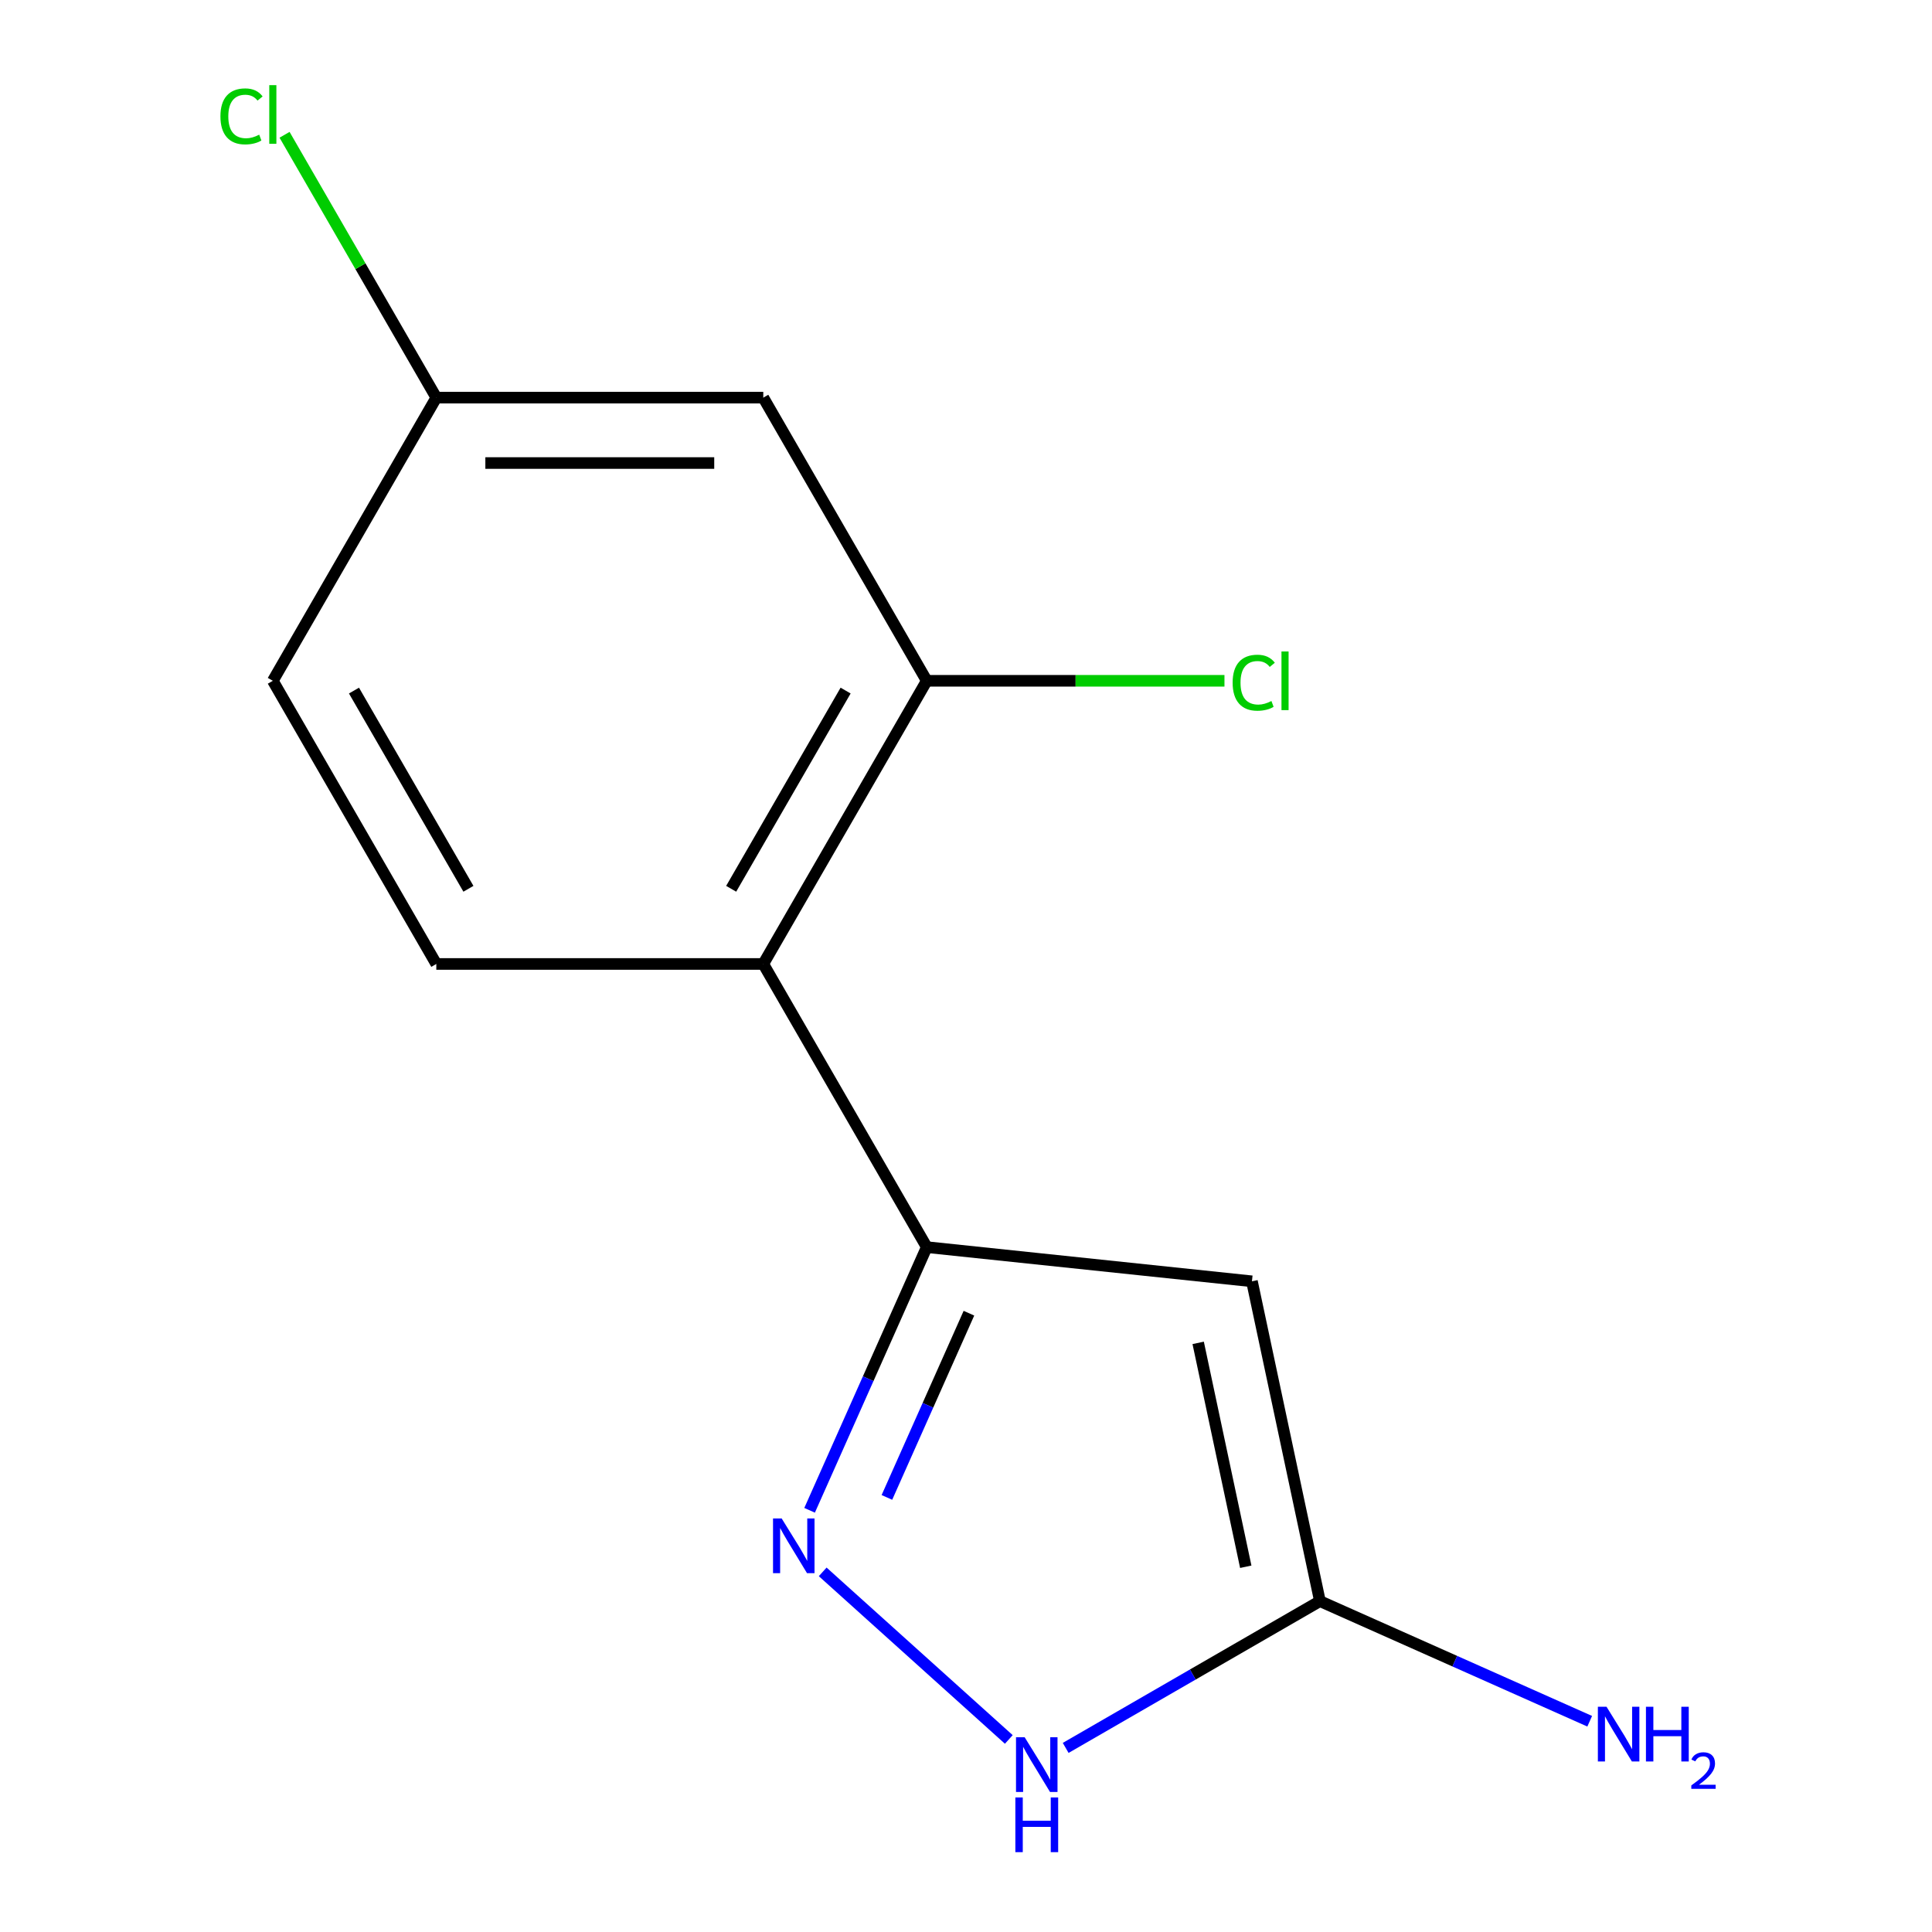 <?xml version='1.0' encoding='iso-8859-1'?>
<svg version='1.1' baseProfile='full'
              xmlns='http://www.w3.org/2000/svg'
                      xmlns:rdkit='http://www.rdkit.org/xml'
                      xmlns:xlink='http://www.w3.org/1999/xlink'
                  xml:space='preserve'
width='1000px' height='1000px' viewBox='0 0 1000 1000'>
<!-- END OF HEADER -->
<rect style='opacity:1.0;fill:#FFFFFF;stroke:none' width='1000' height='1000' x='0' y='0'> </rect>
<path class='bond-0' d='M 479.691,645.511 L 648.003,663.202' style='fill:none;fill-rule:evenodd;stroke:#000000;stroke-width:6px;stroke-linecap:butt;stroke-linejoin:miter;stroke-opacity:1' />
<path class='bond-1' d='M 479.691,645.511 L 449.368,713.62' style='fill:none;fill-rule:evenodd;stroke:#000000;stroke-width:6px;stroke-linecap:butt;stroke-linejoin:miter;stroke-opacity:1' />
<path class='bond-1' d='M 449.368,713.62 L 419.044,781.728' style='fill:none;fill-rule:evenodd;stroke:#0000FF;stroke-width:6px;stroke-linecap:butt;stroke-linejoin:miter;stroke-opacity:1' />
<path class='bond-1' d='M 501.516,679.711 L 480.289,727.387' style='fill:none;fill-rule:evenodd;stroke:#000000;stroke-width:6px;stroke-linecap:butt;stroke-linejoin:miter;stroke-opacity:1' />
<path class='bond-1' d='M 480.289,727.387 L 459.063,775.062' style='fill:none;fill-rule:evenodd;stroke:#0000FF;stroke-width:6px;stroke-linecap:butt;stroke-linejoin:miter;stroke-opacity:1' />
<path class='bond-2' d='M 479.691,645.511 L 395.072,498.946' style='fill:none;fill-rule:evenodd;stroke:#000000;stroke-width:6px;stroke-linecap:butt;stroke-linejoin:miter;stroke-opacity:1' />
<path class='bond-3' d='M 648.003,663.202 L 683.19,828.742' style='fill:none;fill-rule:evenodd;stroke:#000000;stroke-width:6px;stroke-linecap:butt;stroke-linejoin:miter;stroke-opacity:1' />
<path class='bond-3' d='M 620.173,695.07 L 644.804,810.948' style='fill:none;fill-rule:evenodd;stroke:#000000;stroke-width:6px;stroke-linecap:butt;stroke-linejoin:miter;stroke-opacity:1' />
<path class='bond-4' d='M 425.827,813.598 L 522.157,900.335' style='fill:none;fill-rule:evenodd;stroke:#0000FF;stroke-width:6px;stroke-linecap:butt;stroke-linejoin:miter;stroke-opacity:1' />
<path class='bond-5' d='M 395.072,498.946 L 479.691,352.382' style='fill:none;fill-rule:evenodd;stroke:#000000;stroke-width:6px;stroke-linecap:butt;stroke-linejoin:miter;stroke-opacity:1' />
<path class='bond-5' d='M 378.452,460.038 L 437.686,357.442' style='fill:none;fill-rule:evenodd;stroke:#000000;stroke-width:6px;stroke-linecap:butt;stroke-linejoin:miter;stroke-opacity:1' />
<path class='bond-7' d='M 395.072,498.946 L 225.833,498.946' style='fill:none;fill-rule:evenodd;stroke:#000000;stroke-width:6px;stroke-linecap:butt;stroke-linejoin:miter;stroke-opacity:1' />
<path class='bond-8' d='M 683.19,828.742 L 753.008,859.827' style='fill:none;fill-rule:evenodd;stroke:#000000;stroke-width:6px;stroke-linecap:butt;stroke-linejoin:miter;stroke-opacity:1' />
<path class='bond-8' d='M 753.008,859.827 L 822.826,890.912' style='fill:none;fill-rule:evenodd;stroke:#0000FF;stroke-width:6px;stroke-linecap:butt;stroke-linejoin:miter;stroke-opacity:1' />
<path class='bond-13' d='M 683.19,828.742 L 617.393,866.73' style='fill:none;fill-rule:evenodd;stroke:#000000;stroke-width:6px;stroke-linecap:butt;stroke-linejoin:miter;stroke-opacity:1' />
<path class='bond-13' d='M 617.393,866.73 L 551.596,904.718' style='fill:none;fill-rule:evenodd;stroke:#0000FF;stroke-width:6px;stroke-linecap:butt;stroke-linejoin:miter;stroke-opacity:1' />
<path class='bond-6' d='M 479.691,352.382 L 395.072,205.817' style='fill:none;fill-rule:evenodd;stroke:#000000;stroke-width:6px;stroke-linecap:butt;stroke-linejoin:miter;stroke-opacity:1' />
<path class='bond-10' d='M 479.691,352.382 L 556.735,352.382' style='fill:none;fill-rule:evenodd;stroke:#000000;stroke-width:6px;stroke-linecap:butt;stroke-linejoin:miter;stroke-opacity:1' />
<path class='bond-10' d='M 556.735,352.382 L 633.779,352.382' style='fill:none;fill-rule:evenodd;stroke:#00CC00;stroke-width:6px;stroke-linecap:butt;stroke-linejoin:miter;stroke-opacity:1' />
<path class='bond-14' d='M 395.072,205.817 L 225.833,205.817' style='fill:none;fill-rule:evenodd;stroke:#000000;stroke-width:6px;stroke-linecap:butt;stroke-linejoin:miter;stroke-opacity:1' />
<path class='bond-14' d='M 369.686,239.664 L 251.219,239.664' style='fill:none;fill-rule:evenodd;stroke:#000000;stroke-width:6px;stroke-linecap:butt;stroke-linejoin:miter;stroke-opacity:1' />
<path class='bond-11' d='M 225.833,498.946 L 141.214,352.382' style='fill:none;fill-rule:evenodd;stroke:#000000;stroke-width:6px;stroke-linecap:butt;stroke-linejoin:miter;stroke-opacity:1' />
<path class='bond-11' d='M 242.454,460.038 L 183.22,357.442' style='fill:none;fill-rule:evenodd;stroke:#000000;stroke-width:6px;stroke-linecap:butt;stroke-linejoin:miter;stroke-opacity:1' />
<path class='bond-9' d='M 225.833,205.817 L 141.214,352.382' style='fill:none;fill-rule:evenodd;stroke:#000000;stroke-width:6px;stroke-linecap:butt;stroke-linejoin:miter;stroke-opacity:1' />
<path class='bond-12' d='M 225.833,205.817 L 186.559,137.792' style='fill:none;fill-rule:evenodd;stroke:#000000;stroke-width:6px;stroke-linecap:butt;stroke-linejoin:miter;stroke-opacity:1' />
<path class='bond-12' d='M 186.559,137.792 L 147.285,69.767' style='fill:none;fill-rule:evenodd;stroke:#00CC00;stroke-width:6px;stroke-linecap:butt;stroke-linejoin:miter;stroke-opacity:1' />
<path  class='atom-2' d='M 404.596 785.959
L 413.876 800.959
Q 414.796 802.439, 416.276 805.119
Q 417.756 807.799, 417.836 807.959
L 417.836 785.959
L 421.596 785.959
L 421.596 814.279
L 417.716 814.279
L 407.756 797.879
Q 406.596 795.959, 405.356 793.759
Q 404.156 791.559, 403.796 790.879
L 403.796 814.279
L 400.116 814.279
L 400.116 785.959
L 404.596 785.959
' fill='#0000FF'/>
<path  class='atom-5' d='M 530.365 899.201
L 539.645 914.201
Q 540.565 915.681, 542.045 918.361
Q 543.525 921.041, 543.605 921.201
L 543.605 899.201
L 547.365 899.201
L 547.365 927.521
L 543.485 927.521
L 533.525 911.121
Q 532.365 909.201, 531.125 907.001
Q 529.925 904.801, 529.565 904.121
L 529.565 927.521
L 525.885 927.521
L 525.885 899.201
L 530.365 899.201
' fill='#0000FF'/>
<path  class='atom-5' d='M 525.545 930.353
L 529.385 930.353
L 529.385 942.393
L 543.865 942.393
L 543.865 930.353
L 547.705 930.353
L 547.705 958.673
L 543.865 958.673
L 543.865 945.593
L 529.385 945.593
L 529.385 958.673
L 525.545 958.673
L 525.545 930.353
' fill='#0000FF'/>
<path  class='atom-9' d='M 831.537 883.418
L 840.817 898.418
Q 841.737 899.898, 843.217 902.578
Q 844.697 905.258, 844.777 905.418
L 844.777 883.418
L 848.537 883.418
L 848.537 911.738
L 844.657 911.738
L 834.697 895.338
Q 833.537 893.418, 832.297 891.218
Q 831.097 889.018, 830.737 888.338
L 830.737 911.738
L 827.057 911.738
L 827.057 883.418
L 831.537 883.418
' fill='#0000FF'/>
<path  class='atom-9' d='M 851.937 883.418
L 855.777 883.418
L 855.777 895.458
L 870.257 895.458
L 870.257 883.418
L 874.097 883.418
L 874.097 911.738
L 870.257 911.738
L 870.257 898.658
L 855.777 898.658
L 855.777 911.738
L 851.937 911.738
L 851.937 883.418
' fill='#0000FF'/>
<path  class='atom-9' d='M 875.47 910.744
Q 876.156 908.975, 877.793 907.998
Q 879.43 906.995, 881.7 906.995
Q 884.525 906.995, 886.109 908.526
Q 887.693 910.058, 887.693 912.777
Q 887.693 915.549, 885.634 918.136
Q 883.601 920.723, 879.377 923.786
L 888.01 923.786
L 888.01 925.898
L 875.417 925.898
L 875.417 924.129
Q 878.902 921.647, 880.961 919.799
Q 883.046 917.951, 884.05 916.288
Q 885.053 914.625, 885.053 912.909
Q 885.053 911.114, 884.155 910.11
Q 883.258 909.107, 881.7 909.107
Q 880.195 909.107, 879.192 909.714
Q 878.189 910.322, 877.476 911.668
L 875.47 910.744
' fill='#0000FF'/>
<path  class='atom-11' d='M 638.01 353.362
Q 638.01 346.322, 641.29 342.642
Q 644.61 338.922, 650.89 338.922
Q 656.73 338.922, 659.85 343.042
L 657.21 345.202
Q 654.93 342.202, 650.89 342.202
Q 646.61 342.202, 644.33 345.082
Q 642.09 347.922, 642.09 353.362
Q 642.09 358.962, 644.41 361.842
Q 646.77 364.722, 651.33 364.722
Q 654.45 364.722, 658.09 362.842
L 659.21 365.842
Q 657.73 366.802, 655.49 367.362
Q 653.25 367.922, 650.77 367.922
Q 644.61 367.922, 641.29 364.162
Q 638.01 360.402, 638.01 353.362
' fill='#00CC00'/>
<path  class='atom-11' d='M 663.29 337.202
L 666.97 337.202
L 666.97 367.562
L 663.29 367.562
L 663.29 337.202
' fill='#00CC00'/>
<path  class='atom-13' d='M 114.094 60.232
Q 114.094 53.192, 117.374 49.512
Q 120.694 45.792, 126.974 45.792
Q 132.814 45.792, 135.934 49.912
L 133.294 52.072
Q 131.014 49.072, 126.974 49.072
Q 122.694 49.072, 120.414 51.952
Q 118.174 54.792, 118.174 60.232
Q 118.174 65.832, 120.494 68.712
Q 122.854 71.592, 127.414 71.592
Q 130.534 71.592, 134.174 69.712
L 135.294 72.712
Q 133.814 73.672, 131.574 74.232
Q 129.334 74.792, 126.854 74.792
Q 120.694 74.792, 117.374 71.032
Q 114.094 67.272, 114.094 60.232
' fill='#00CC00'/>
<path  class='atom-13' d='M 139.374 44.072
L 143.054 44.072
L 143.054 74.432
L 139.374 74.432
L 139.374 44.072
' fill='#00CC00'/>
</svg>
